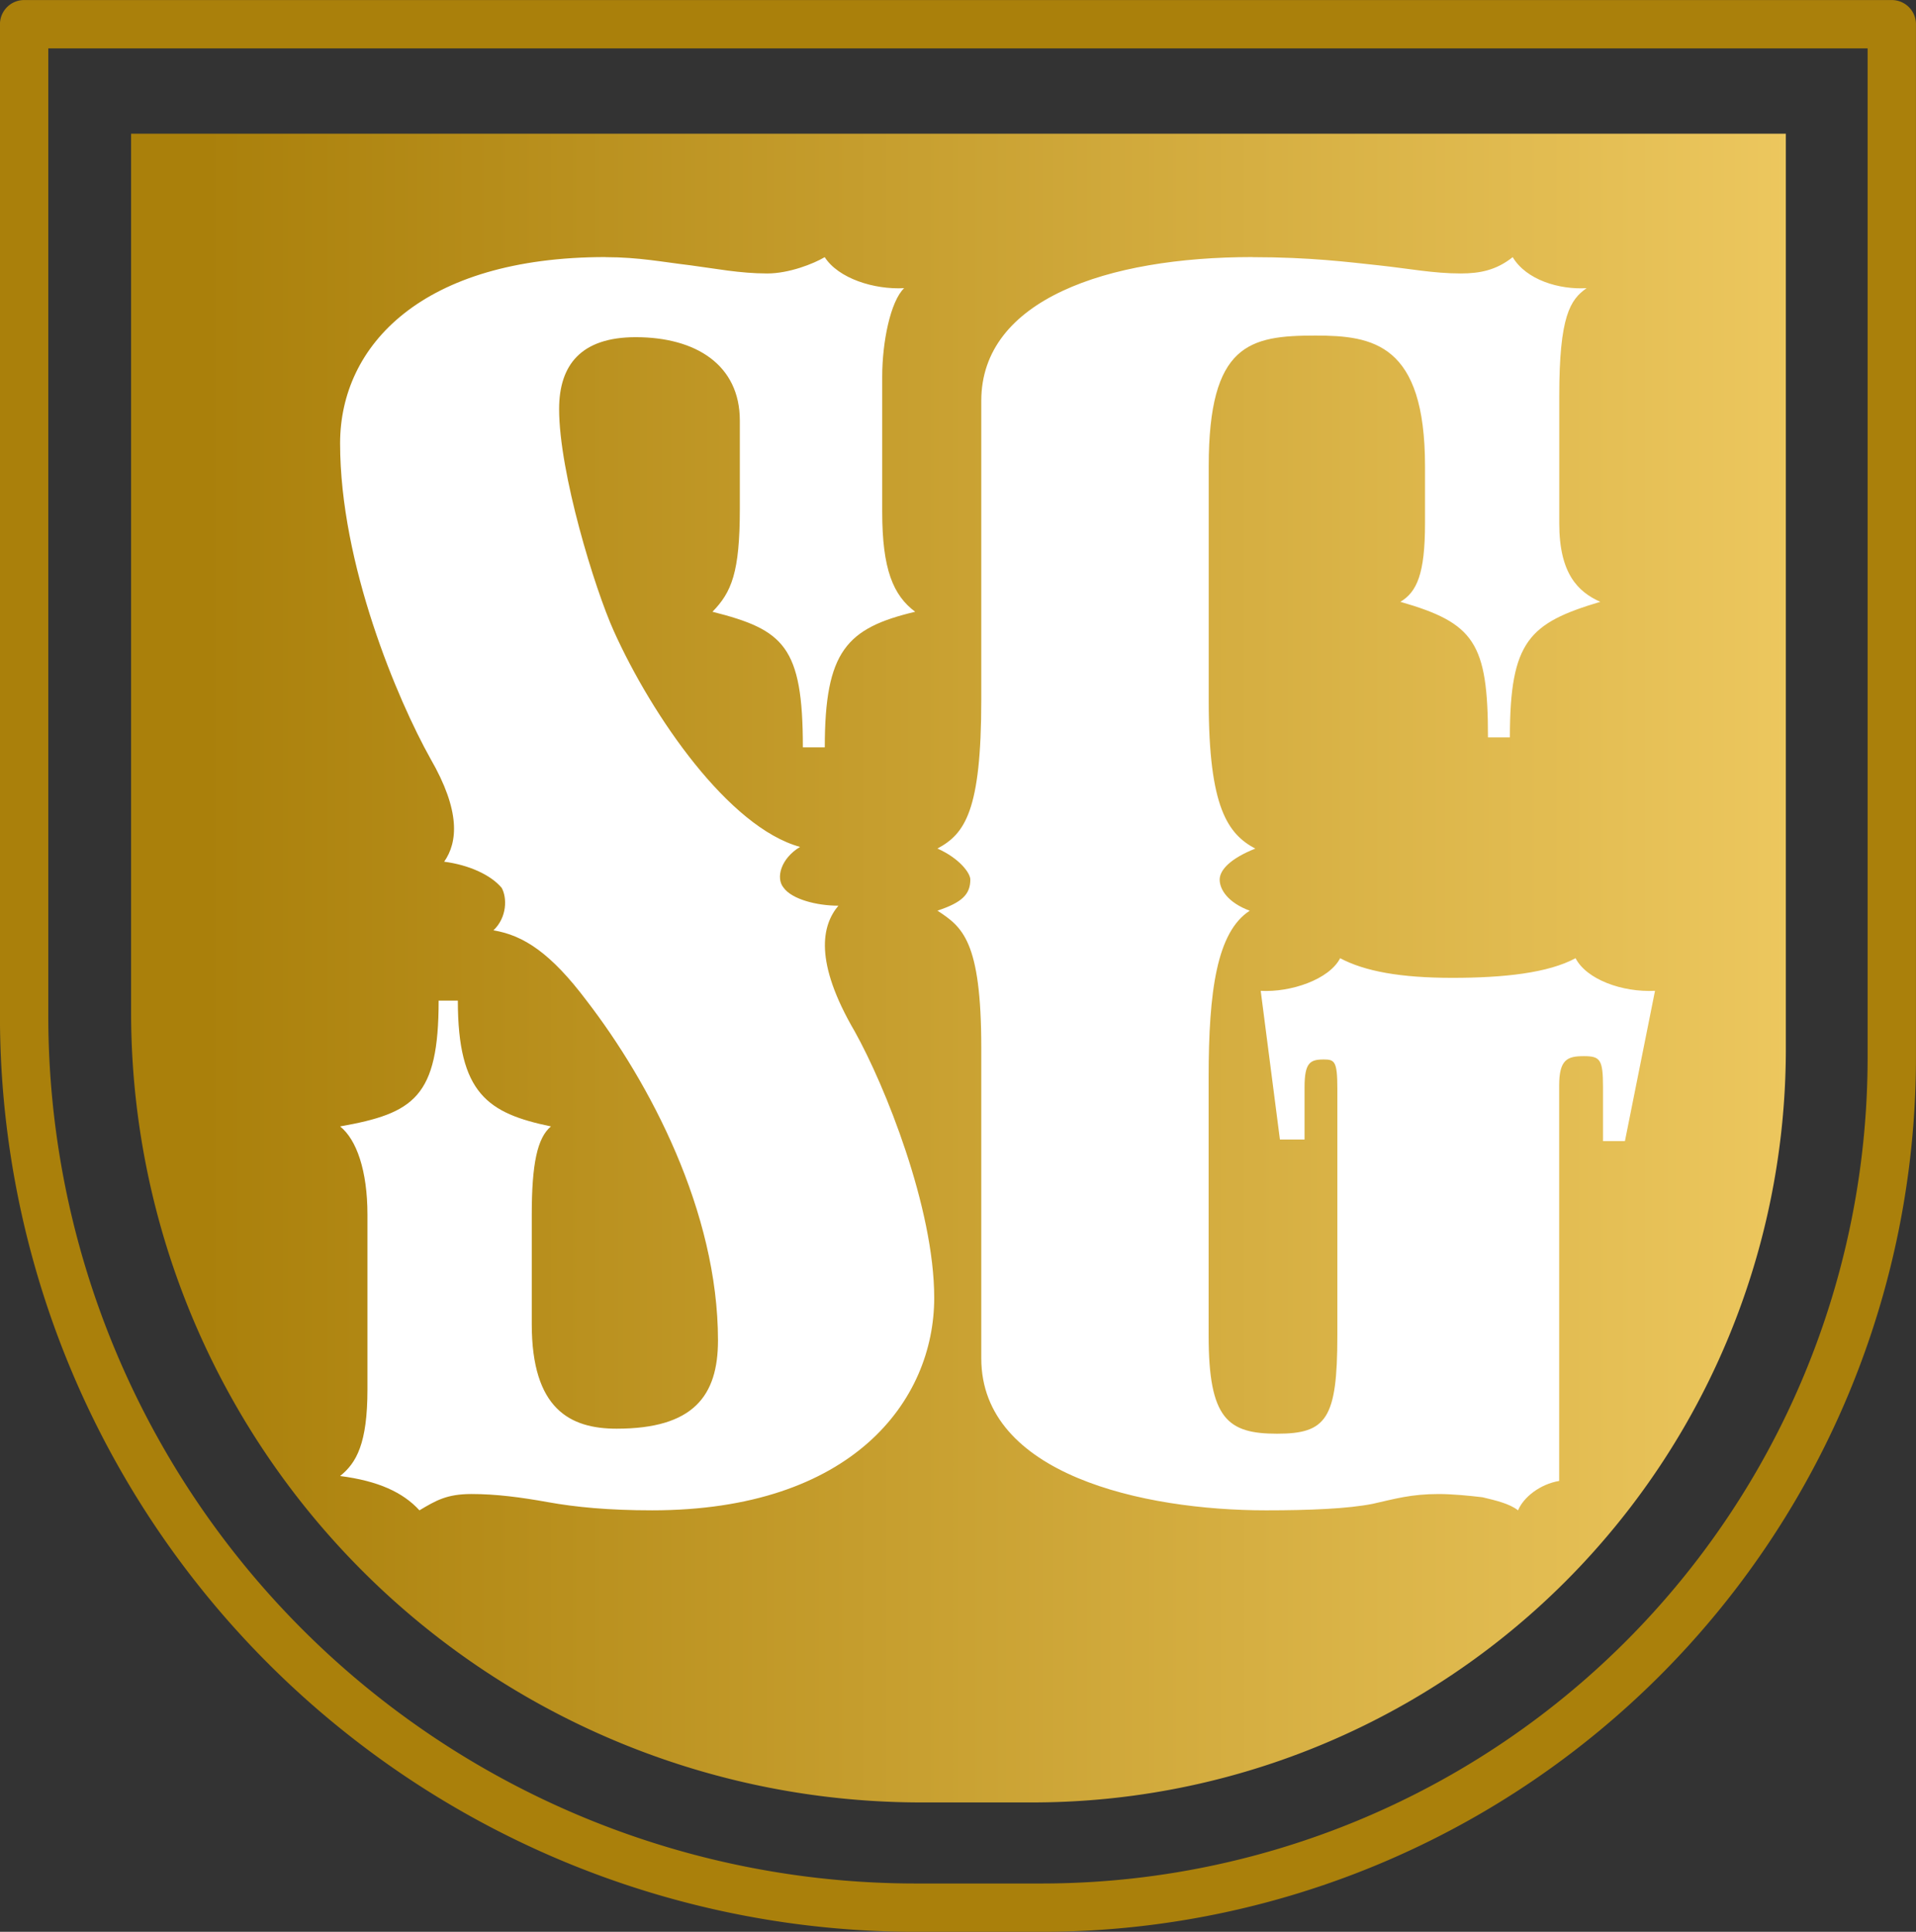 <?xml version="1.0" encoding="UTF-8" standalone="no"?>
<!-- Created with Inkscape (http://www.inkscape.org/) -->

<svg
   width="22.552mm"
   height="22.739mm"
   viewBox="0 0 22.552 22.739"
   version="1.1"
   id="svg1"
   xml:space="preserve"
   xmlns:xlink="http://www.w3.org/1999/xlink"
   xmlns="http://www.w3.org/2000/svg"
   xmlns:svg="http://www.w3.org/2000/svg"><rect x="0" y="0" width="22.552" height="22.739" fill="#333333" stroke="none"/><defs
     id="defs1"><linearGradient
       id="linearGradient7"><stop
         style="stop-color:#aa800b;stop-opacity:1;"
         offset="0"
         id="stop7" /><stop
         style="stop-color:#f1cc64;stop-opacity:1;"
         offset="1"
         id="stop8" /></linearGradient><linearGradient
       xlink:href="#linearGradient7"
       id="linearGradient8"
       x1="1.119"
       y1="12.535"
       x2="23.671"
       y2="12.535"
       gradientUnits="userSpaceOnUse"
       gradientTransform="translate(1.262,1.315)" /></defs><g
     id="layer1"
     style="display:none"
     transform="translate(-1.119,-1.165)"><path
       id="rect1"
       style="fill:none;stroke:#8a8a8a;stroke-width:0.998;stroke-linecap:round;stroke-linejoin:round;stroke-miterlimit:3.1;stroke-dashoffset:206.966;stroke-opacity:1;paint-order:stroke fill markers"
       d="M 7.43,1.304 1.4,7.514 v 13.749 a 2.819,2.819 0 0 0 2.818,2.818 H 20.98 a 2.847,2.847 0 0 0 2.847,-2.847 V 4.091 a 2.787,2.787 0 0 0 -2.787,-2.787 z" /><rect
       style="fill:none;stroke:#8a8a8a;stroke-width:1.009;stroke-linecap:round;stroke-linejoin:round;stroke-miterlimit:3.1;stroke-dashoffset:206.966;stroke-opacity:1;paint-order:stroke fill markers"
       id="rect2"
       width="15.799"
       height="9.087"
       x="4.937"
       y="-22.167"
       transform="scale(1,-1)" /><path
       style="fill:none;stroke:#8a8a8a;stroke-width:0.956;stroke-linecap:round;stroke-linejoin:round;stroke-miterlimit:3.1;stroke-dashoffset:206.966;stroke-opacity:1;paint-order:stroke fill markers"
       d="m 8.948,13.546 v 8.098"
       id="path2" /><path
       style="fill:none;stroke:#8a8a8a;stroke-width:0.968;stroke-linecap:round;stroke-linejoin:round;stroke-miterlimit:3.1;stroke-dashoffset:206.966;stroke-opacity:1;paint-order:stroke fill markers"
       d="m 12.956,13.543 v 8.182"
       id="path3" /><path
       style="fill:none;stroke:#8a8a8a;stroke-width:0.976;stroke-linecap:round;stroke-linejoin:round;stroke-miterlimit:3.1;stroke-dashoffset:206.966;stroke-opacity:1;paint-order:stroke fill markers"
       d="m 16.837,13.457 v 8.402"
       id="path4" /><path
       style="fill:none;stroke:#8a8a8a;stroke-width:0.97;stroke-linecap:round;stroke-linejoin:round;stroke-miterlimit:3.1;stroke-dashoffset:206.966;stroke-opacity:1;paint-order:stroke fill markers"
       d="M 5.386,16.045 H 20.276"
       id="path5" /><path
       style="fill:none;stroke:#8a8a8a;stroke-width:0.981;stroke-linecap:round;stroke-linejoin:round;stroke-miterlimit:3.1;stroke-dashoffset:206.966;stroke-opacity:1;paint-order:stroke fill markers"
       d="M 5.416,19.429 H 20.467"
       id="path6" /><path
       style="fill:none;stroke:#8a8a8a;stroke-width:0.707;stroke-linecap:round;stroke-linejoin:round;stroke-miterlimit:3.1;stroke-dasharray:none;stroke-dashoffset:206.966;stroke-opacity:1;paint-order:stroke fill markers"
       d="m 7.834,1.286 c 0,2.214 0,4.428 -1.056,5.535 C 5.722,7.928 3.609,7.928 1.497,7.928"
       id="path37" /></g><g
     id="layer2"
     style="display:none"
     transform="translate(-1.119,-1.165)"><path
       id="path40"
       style="fill:none;stroke:#8a8a8a;stroke-width:0.997;stroke-linecap:round;stroke-linejoin:round;stroke-miterlimit:3.1;stroke-dasharray:none;stroke-dashoffset:206.966;stroke-opacity:1;paint-order:stroke fill markers"
       d="M 4.125,1.216 C 2.571,1.216 1.31,2.477 1.31,4.032 V 21.071 c -1.337e-4,1.563 1.267,2.83 2.83,2.83 l 15.754,0.019 c -1.266,-0.941 -1.916,-2.291 -1.92,-3.688 0.006,-2.676 2.604,-4.869 5.88,-4.964 V 3.672 C 23.854,2.316 22.754,1.216 21.398,1.216 Z M 24.346,15.319 a 6.279,5.011 0 0 0 -6.279,5.011 6.279,5.011 0 0 0 6.279,5.011 6.279,5.011 0 0 0 6.279,-5.011 6.279,5.011 0 0 0 -6.279,-5.011 z"
       transform="matrix(0.812,0,0,0.948,-0.342,-5.5098539e-4)" /><path
       style="fill:none;stroke:#8a8a8a;stroke-width:0.997;stroke-linecap:round;stroke-linejoin:round;stroke-miterlimit:3.1;stroke-dasharray:none;stroke-dashoffset:206.966;stroke-opacity:1;paint-order:stroke fill markers"
       id="rect41"
       width="14.546"
       height="4.397"
       x="2.736"
       y="2.689"
       d="M 2.736,2.689 H 17.282 V 7.086 H 2.736 Z"
       transform="matrix(1.002,0,0,0.928,-0.024,0.175)" /><path
       style="fill:none;stroke:#8a8a8a;stroke-width:0.997;stroke-linecap:round;stroke-linejoin:round;stroke-miterlimit:3.1;stroke-dasharray:none;stroke-dashoffset:206.966;stroke-opacity:1;paint-order:stroke fill markers"
       d="M 2.666,9.238 H 17.165"
       id="path41" /><path
       style="fill:none;stroke:#8a8a8a;stroke-width:0.997;stroke-linecap:round;stroke-linejoin:round;stroke-miterlimit:3.1;stroke-dasharray:none;stroke-dashoffset:206.966;stroke-opacity:1;paint-order:stroke fill markers"
       d="M 2.666,11.88 H 17.259"
       id="path42" /><path
       style="fill:none;stroke:#8a8a8a;stroke-width:0.997;stroke-linecap:round;stroke-linejoin:round;stroke-miterlimit:3.1;stroke-dasharray:none;stroke-dashoffset:206.966;stroke-opacity:1;paint-order:stroke fill markers"
       d="M 2.666,14.593 H 13.33"
       id="path43" /><path
       style="fill:none;stroke:#8a8a8a;stroke-width:0.786;stroke-linecap:round;stroke-linejoin:round;stroke-miterlimit:3.1;stroke-dasharray:none;stroke-dashoffset:206.966;stroke-opacity:1;paint-order:stroke fill markers"
       d="m 5.917,17.142 c 0.039,1.84 0.078,3.679 -0.468,4.588 -0.546,0.908 -1.676,0.885 -2.806,0.861"
       id="path44" /><path
       style="fill:none;stroke:#8a8a8a;stroke-width:0.786;stroke-linecap:round;stroke-linejoin:round;stroke-miterlimit:3.1;stroke-dasharray:none;stroke-dashoffset:206.966;stroke-opacity:1;paint-order:stroke fill markers"
       d="m 22.357,17.562 c -0.263,-0.659 -0.74,-1.232 -1.341,-1.609 -0.601,-0.377 -1.324,-0.558 -2.032,-0.508 -0.905,0.064 -1.773,0.509 -2.367,1.195 -0.593,0.686 -0.907,1.603 -0.875,2.51 0.036,0.991 0.489,1.964 1.237,2.615 0.748,0.651 1.783,0.966 2.765,0.824 1.032,-0.149 1.979,-0.805 2.48,-1.72"
       id="path48"
       transform="matrix(0.894,0,0,0.803,2.138,4.176)" /><path
       style="fill:none;stroke:#8a8a8a;stroke-width:0.415;stroke-linecap:round;stroke-linejoin:round;stroke-miterlimit:3.1;stroke-dasharray:none;stroke-dashoffset:206.966;stroke-opacity:1;paint-order:stroke fill markers"
       d="m 20.875,18.457 1.506,0.116 0.306,-1.348"
       id="path49" /></g><g
     id="layer3"
     style="display:none"
     transform="translate(-1.119,-1.165)"><path
       style="fill:none;fill-opacity:1;stroke:#8a8a8a;stroke-width:2.257;stroke-linecap:square;stroke-linejoin:miter;stroke-miterlimit:3.1;stroke-dasharray:none;stroke-dashoffset:206.966;stroke-opacity:1;paint-order:stroke fill markers"
       d="M 20.502,6.867 C 20.333,6.405 20.165,5.943 19.587,5.434 19.009,4.924 18.021,4.367 16.805,4.743 c -1.216,0.376 -2.661,1.686 -2.876,3.35 -0.215,1.664 0.799,3.681 1.13,5.136 0.331,1.455 -0.022,2.348 -0.557,3.07 -0.535,0.722 -1.251,1.273 -1.968,1.825 m 0.372,0.095 c 1.094,-0.336 2.24,-0.688 3.186,-0.638 0.946,0.05 1.787,0.466 2.637,0.494 0.85,0.028 1.529,-0.383 2.073,-0.711"
       id="path53"
       transform="matrix(0.887,0,0,0.77,1.204,2.388)" /><path
       style="fill:none;stroke:#8a8a8a;stroke-width:1.055;stroke-linecap:round;stroke-linejoin:round;stroke-miterlimit:3.1;stroke-dasharray:none;stroke-dashoffset:206.966;stroke-opacity:1;paint-order:stroke fill markers"
       d="M 2.328,10.53 2.256,0.951 H 23.88 V 22.792 H 12.455"
       id="path50" /><path
       id="path51"
       style="fill:#8a8a8a;fill-opacity:1;stroke:none;stroke-width:1.418;stroke-linecap:round;stroke-linejoin:round;stroke-miterlimit:3.1;stroke-dasharray:none;stroke-dashoffset:206.966;stroke-opacity:1;paint-order:stroke fill markers"
       d="M 5.9,9.687 A 3.856,3.832 0 0 0 2.044,13.52 3.856,3.832 0 0 0 5.9,17.352 3.856,3.832 0 0 0 9.756,13.52 3.856,3.832 0 0 0 5.9,9.687 Z m 0.685,7.957 -1.392,0.009 -0.326,0.951 0.419,0.41 h 0.348 l -0.625,2.841 0.523,2.891 H 6.257 L 6.787,21.899 6.26,19.014 H 6.523 L 6.92,18.657 Z m -2.365,0.053 c -1.29,0.355 -3.346,1.567 -3.351,2.971 v 4.041 H 5.076 Z m 3.171,0.011 -0.773,6.988 3.935,0.013 V 20.513 c -0.004,-1.292 -1.988,-2.43 -3.163,-2.805 z" /><path
       style="fill:none;fill-opacity:1;stroke:#8a8a8a;stroke-width:1.865;stroke-linecap:square;stroke-linejoin:miter;stroke-miterlimit:3.1;stroke-dasharray:none;stroke-dashoffset:206.966;stroke-opacity:1;paint-order:stroke fill markers"
       d="m 12.455,11.34 4.673,-0.065 h -0.395"
       id="path56" /></g><g
     id="layer4"
     style="display:none"
     transform="translate(-1.119,-1.165)"><path
       id="rect56"
       style="fill:none;stroke:#8a8a8a;stroke-width:0.997;stroke-linecap:square;stroke-linejoin:round;stroke-miterlimit:3.1;stroke-dashoffset:206.966;paint-order:stroke fill markers"
       d="M 17.285,23.456 1.216,23.433 V 1.263 H 19.831 l -0.04,13.101" /><ellipse
       style="fill:none;fill-opacity:1;stroke:#8a8a8a;stroke-width:0.932;stroke-linecap:square;stroke-linejoin:miter;stroke-miterlimit:3.1;stroke-dasharray:none;stroke-dashoffset:206.966;stroke-opacity:1;paint-order:stroke fill markers"
       id="path57"
       cx="19.566"
       cy="19.181"
       rx="4.621"
       ry="4.654" /><ellipse
       style="display:inline;fill:none;fill-opacity:1;stroke:#8a8a8a;stroke-width:0.467;stroke-linecap:square;stroke-linejoin:round;stroke-miterlimit:3.1;stroke-dasharray:none;stroke-dashoffset:206.966;stroke-opacity:1;paint-order:stroke fill markers"
       id="path58"
       cx="6.031"
       cy="5.219"
       rx="2.938"
       ry="2.921" /><rect
       style="fill:none;fill-opacity:1;stroke:#8a8a8a;stroke-width:0.521;stroke-linecap:square;stroke-linejoin:miter;stroke-miterlimit:3.1;stroke-dasharray:none;stroke-dashoffset:206.966;stroke-opacity:1;paint-order:stroke fill markers"
       id="rect58"
       width="15.061"
       height="3.742"
       x="2.76"
       y="9.729" /><path
       style="fill:none;fill-opacity:1;stroke:#8a8a8a;stroke-width:0.521;stroke-linecap:square;stroke-linejoin:miter;stroke-miterlimit:3.1;stroke-dasharray:none;stroke-dashoffset:206.966;stroke-opacity:1;paint-order:stroke fill markers"
       d="M 2.713,15.949 H 13.424"
       id="path59" /><path
       style="fill:none;fill-opacity:1;stroke:#8a8a8a;stroke-width:0.521;stroke-linecap:square;stroke-linejoin:miter;stroke-miterlimit:3.1;stroke-dasharray:none;stroke-dashoffset:206.966;stroke-opacity:1;paint-order:stroke fill markers"
       d="M 2.76,18.615 H 13.283"
       id="path60" /><path
       style="fill:none;fill-opacity:1;stroke:#8a8a8a;stroke-width:0.521;stroke-linecap:square;stroke-linejoin:miter;stroke-miterlimit:3.1;stroke-dasharray:none;stroke-dashoffset:206.966;stroke-opacity:1;paint-order:stroke fill markers"
       d="M 2.713,21.188 H 13.424"
       id="path61" /><path
       style="fill:none;fill-opacity:1;stroke:#8a8a8a;stroke-width:0.31;stroke-linecap:square;stroke-linejoin:miter;stroke-miterlimit:3.1;stroke-dasharray:none;stroke-dashoffset:206.966;stroke-opacity:1;paint-order:stroke fill markers"
       d="m 5.978,2.34 c 0,0.794 0,0.794 0,0.794"
       id="path62" /><path
       style="fill:none;fill-opacity:1;stroke:#8a8a8a;stroke-width:0.283;stroke-linecap:square;stroke-linejoin:miter;stroke-miterlimit:3.1;stroke-dasharray:none;stroke-dashoffset:206.966;stroke-opacity:1;paint-order:stroke fill markers"
       d="m 5.973,8.107 c 0,-0.573 0,-0.573 0,-0.573"
       id="path63" /><path
       style="fill:none;fill-opacity:1;stroke:#8a8a8a;stroke-width:0.283;stroke-linecap:square;stroke-linejoin:miter;stroke-miterlimit:3.1;stroke-dasharray:none;stroke-dashoffset:206.966;stroke-opacity:1;paint-order:stroke fill markers"
       d="m 8.951,5.31 c -0.772,0 -0.772,0 -0.772,0"
       id="path64" /><path
       style="fill:none;fill-opacity:1;stroke:#8a8a8a;stroke-width:0.31;stroke-linecap:square;stroke-linejoin:miter;stroke-miterlimit:3.1;stroke-dasharray:none;stroke-dashoffset:206.966;stroke-opacity:1;paint-order:stroke fill markers"
       d="M 3.103,5.299 H 3.828"
       id="path65" /><path
       style="fill:none;fill-opacity:1;stroke:#8a8a8a;stroke-width:0.389;stroke-linecap:square;stroke-linejoin:miter;stroke-miterlimit:3.1;stroke-dasharray:none;stroke-dashoffset:206.966;stroke-opacity:1;paint-order:stroke fill markers"
       d="M 4.875,3.967 6.278,5.089 5.261,7.065"
       id="path66" /><path
       style="fill:none;fill-opacity:1;stroke:#8a8a8a;stroke-width:0.917;stroke-linecap:square;stroke-linejoin:miter;stroke-miterlimit:3.1;stroke-dasharray:none;stroke-dashoffset:206.966;stroke-opacity:1;paint-order:stroke fill markers"
       d="m 20.819,17.661 c 0,0 -0.401,-0.776 -0.951,-0.86 -0.55,-0.084 -1.102,0.131 -1.373,0.752 -0.27,0.621 0.484,1.518 0.389,2.224 -0.095,0.706 -0.959,1.745 -0.959,1.745 0,0 0.998,-0.348 1.439,-0.306 0.44,0.042 0.843,0.332 1.149,0.331 0.306,-0.002 0.719,-0.198 0.719,-0.198"
       id="path67" /><path
       style="fill:none;fill-opacity:1;stroke:#8a8a8a;stroke-width:0.765;stroke-linecap:square;stroke-linejoin:miter;stroke-miterlimit:3.1;stroke-dasharray:none;stroke-dashoffset:206.966;stroke-opacity:1;paint-order:stroke fill markers"
       d="m 18.012,19.174 h 1.885"
       id="path68" /></g><g
     id="layer5"
     style="display:none"
     transform="translate(-1.119,-1.165)"><path
       id="rect68"
       style="fill:none;stroke:#8a8a8a;stroke-width:0.924;stroke-linecap:square;stroke-miterlimit:3.1;stroke-dashoffset:206.966;paint-order:stroke fill markers"
       d="m 21.605,2.88 h 1.344 v 5.315 5.315 5.315 5.315 H 18.85 14.751 10.651 6.552 v -0.59" /><rect
       style="fill:none;fill-opacity:1;stroke:#8a8a8a;stroke-width:0.975;stroke-linecap:square;stroke-linejoin:miter;stroke-miterlimit:3.1;stroke-dasharray:none;stroke-dashoffset:206.966;stroke-opacity:1;paint-order:stroke fill markers"
       id="rect68-7"
       width="18.563"
       height="20.911"
       x="1.678"
       y="1.381" /><path
       style="fill:none;fill-opacity:1;stroke:#8a8a8a;stroke-width:0.918;stroke-linecap:square;stroke-linejoin:miter;stroke-miterlimit:3.1;stroke-dasharray:none;stroke-dashoffset:206.966;stroke-opacity:1;paint-order:stroke fill markers"
       d="M 3.742,15.903 H 17.399"
       id="path69" /><path
       style="fill:none;fill-opacity:1;stroke:#8a8a8a;stroke-width:0.918;stroke-linecap:square;stroke-linejoin:miter;stroke-miterlimit:3.1;stroke-dasharray:none;stroke-dashoffset:206.966;stroke-opacity:1;paint-order:stroke fill markers"
       d="M 3.695,19.644 H 17.306"
       id="path70" /><circle
       style="fill:none;fill-opacity:1;stroke:#8a8a8a;stroke-width:0.918;stroke-linecap:square;stroke-linejoin:miter;stroke-miterlimit:3.1;stroke-dasharray:none;stroke-dashoffset:206.966;stroke-opacity:1;paint-order:stroke fill markers"
       id="path71"
       cx="11.904"
       cy="8.115"
       r="5.683" /><path
       style="fill:#8a8a8a;fill-opacity:1;stroke:#ffffff;stroke-width:0.185;stroke-linecap:round;stroke-linejoin:round;stroke-miterlimit:3.1;stroke-dasharray:none;stroke-dashoffset:206.966;stroke-opacity:1;paint-order:stroke fill markers"
       id="rect71"
       width="17.072"
       height="1.263"
       x="3.824"
       y="14.062"
       d="M 4.473,14.062 H 20.157 a 0.738,0.738 45 0 1 0.738,0.738 0.705,0.705 148.231 0 1 -0.847,0.525 H 4.545 A 0.722,0.722 45 0 1 3.824,14.603 0.597,0.597 140.166 0 1 4.473,14.062 Z"
       transform="matrix(0.468,0.451,-1.119,1.162,30.965,-6.092)" /><ellipse
       style="fill:#8a8a8a;fill-opacity:1;stroke:none;stroke-width:0.185;stroke-linecap:round;stroke-linejoin:round;stroke-miterlimit:3.1;stroke-dasharray:none;stroke-dashoffset:206.966;stroke-opacity:1;paint-order:stroke fill markers"
       id="path72"
       cx="7.951"
       cy="8.01"
       rx="0.772"
       ry="0.737" /><ellipse
       style="fill:#8a8a8a;fill-opacity:1;stroke:none;stroke-width:0.185;stroke-linecap:round;stroke-linejoin:round;stroke-miterlimit:3.1;stroke-dasharray:none;stroke-dashoffset:206.966;stroke-opacity:1;paint-order:stroke fill markers"
       id="path72-2"
       cx="10.271"
       cy="10.136"
       rx="0.772"
       ry="0.737" /><ellipse
       style="fill:#8a8a8a;fill-opacity:1;stroke:none;stroke-width:0.185;stroke-linecap:round;stroke-linejoin:round;stroke-miterlimit:3.1;stroke-dasharray:none;stroke-dashoffset:206.966;stroke-opacity:1;paint-order:stroke fill markers"
       id="path72-4"
       cx="15.86"
       cy="9.177"
       rx="0.772"
       ry="0.737" /><ellipse
       style="fill:#8a8a8a;fill-opacity:1;stroke:none;stroke-width:0.185;stroke-linecap:round;stroke-linejoin:round;stroke-miterlimit:3.1;stroke-dasharray:none;stroke-dashoffset:206.966;stroke-opacity:1;paint-order:stroke fill markers"
       id="path72-4-2"
       cx="12.82"
       cy="7.072"
       rx="0.772"
       ry="0.737" /><path
       style="fill:none;fill-opacity:1;stroke:#8a8a8a;stroke-width:0.37;stroke-linecap:round;stroke-linejoin:round;stroke-miterlimit:3.1;stroke-dasharray:none;stroke-dashoffset:206.966;stroke-opacity:1;paint-order:stroke fill markers"
       d="m 7.951,8.138 c 2.245,2.035 2.245,2.035 2.245,2.035"
       id="path75" /><path
       style="fill:none;fill-opacity:1;stroke:#8a8a8a;stroke-width:0.37;stroke-linecap:round;stroke-linejoin:round;stroke-miterlimit:3.1;stroke-dasharray:none;stroke-dashoffset:206.966;stroke-opacity:1;paint-order:stroke fill markers"
       d="m 10.337,10.126 2.526,-2.993 3.04,2.152"
       id="path76" /></g><g
     id="layer6"
     style="display:none"
     transform="translate(-1.119,-1.165)"><circle
       style="display:inline;fill:none;stroke:#8a8a8a;stroke-width:0.997;stroke-linecap:round;stroke-linejoin:round;stroke-miterlimit:3.1;stroke-dasharray:none;stroke-dashoffset:206.966;paint-order:stroke fill markers"
       id="path7"
       cx="6.397"
       cy="18.406"
       r="4.63" /><circle
       style="display:inline;fill:none;stroke:#8a8a8a;stroke-width:0.997;stroke-linecap:round;stroke-linejoin:round;stroke-miterlimit:3.1;stroke-dasharray:none;stroke-dashoffset:206.966;paint-order:stroke fill markers"
       id="path7-5"
       cx="17.995"
       cy="6.617"
       r="4.63" /><path
       style="display:inline;fill:none;stroke:#8a8a8a;stroke-width:0.997;stroke-linecap:round;stroke-linejoin:round;stroke-miterlimit:3.1;stroke-dasharray:none;stroke-dashoffset:206.966;paint-order:stroke fill markers"
       d="M 13.56,2.547 C 12.039,1.579 10.17,1.17 8.383,1.416 6.597,1.662 4.907,2.56 3.704,3.903 2.595,5.141 1.903,6.748 1.767,8.405 1.631,10.062 2.051,11.76 2.943,13.163"
       id="path13"
       transform="matrix(0.912,0,0,0.912,0.109,0.074)" /><path
       style="display:inline;fill:none;stroke:#8a8a8a;stroke-width:0.997;stroke-linecap:round;stroke-linejoin:round;stroke-miterlimit:3.1;stroke-dasharray:none;stroke-dashoffset:206.966;paint-order:stroke fill markers"
       d="M 13.56,2.547 C 12.039,1.579 10.17,1.17 8.383,1.416 6.597,1.662 4.907,2.56 3.704,3.903 2.595,5.141 1.903,6.748 1.767,8.405 1.631,10.062 2.051,11.76 2.943,13.163"
       id="path13-1"
       transform="matrix(-0.866,0,0,-0.866,24.856,23.453)" /><path
       style="display:inline;fill:none;stroke:#8a8a8a;stroke-width:0.88;stroke-linecap:round;stroke-linejoin:round;stroke-miterlimit:3.1;stroke-dasharray:none;stroke-dashoffset:206.966;paint-order:stroke fill markers"
       d="m 21.24,14.015 0.908,-2.267 2.285,0.901"
       id="path17" /><path
       style="display:inline;fill:none;stroke:#8a8a8a;stroke-width:0.952;stroke-linecap:round;stroke-linejoin:round;stroke-miterlimit:3.1;stroke-dasharray:none;stroke-dashoffset:206.966;paint-order:stroke fill markers"
       d="M 0.606,11.551 3.033,12.326 3.892,9.866"
       id="path18" /><path
       id="path20"
       style="fill:#8a8a8a;fill-opacity:1;stroke:#8a8a8a;stroke-width:0.815;stroke-linecap:round;stroke-linejoin:round;stroke-miterlimit:3.1;stroke-dasharray:none;stroke-dashoffset:206.966;paint-order:stroke fill markers"
       d="m 6.258,15.616 a 1.273,1.273 0 0 0 -1.273,1.273 1.273,1.273 0 0 0 1.273,1.273 1.273,1.273 0 0 0 1.273,-1.273 1.273,1.273 0 0 0 -1.273,-1.273 z m 1.18,3.046 a 1.68,1.93 0 0 1 -1.126,0.501 1.68,1.93 0 0 1 -0.994,-0.38 2.551,2.522 0 0 0 -1.365,2.226 2.551,2.522 0 0 0 0.099,0.672 4.067,4.067 0 0 0 2.435,0.823 4.067,4.067 0 0 0 2.485,-0.86 2.551,2.522 0 0 0 0.083,-0.635 2.551,2.522 0 0 0 -1.617,-2.347 z" /><path
       id="path20-6"
       style="fill:#8a8a8a;fill-opacity:1;stroke:#8a8a8a;stroke-width:0.815;stroke-linecap:round;stroke-linejoin:round;stroke-miterlimit:3.1;stroke-dasharray:none;stroke-dashoffset:206.966;paint-order:stroke fill markers"
       d="m 17.794,3.715 a 1.273,1.273 0 0 0 -1.273,1.273 1.273,1.273 0 0 0 1.273,1.273 1.273,1.273 0 0 0 1.273,-1.273 1.273,1.273 0 0 0 -1.273,-1.273 z m 1.18,3.046 a 1.68,1.93 0 0 1 -1.126,0.501 1.68,1.93 0 0 1 -0.994,-0.38 2.551,2.522 0 0 0 -1.365,2.226 2.551,2.522 0 0 0 0.099,0.672 4.067,4.067 0 0 0 2.435,0.823 4.067,4.067 0 0 0 2.485,-0.86 2.551,2.522 0 0 0 0.083,-0.635 2.551,2.522 0 0 0 -1.617,-2.347 z" /></g><g
     id="layer7"
     style="display:none"
     transform="translate(-1.119,-1.165)"><path
       style="fill:none;stroke:#8a8a8a;stroke-width:0.821;stroke-linecap:round;stroke-linejoin:round;stroke-miterlimit:3.1;stroke-dasharray:none;stroke-dashoffset:206.966;stroke-opacity:1;paint-order:stroke fill markers"
       id="rect3"
       width="23.686"
       height="7.129"
       x="0.622"
       y="17.086"
       d="M 2.242,17.086 H 22.893 a 1.414,1.414 45 0 1 1.414,1.414 v 3.907 a 1.807,1.807 135 0 1 -1.807,1.807 H 2.317 A 1.695,1.695 45 0 1 0.622,22.519 V 18.706 A 1.62,1.62 135 0 1 2.242,17.086 Z" /><path
       id="rect4"
       style="fill:none;stroke:#8a8a8a;stroke-width:0.785;stroke-linecap:round;stroke-linejoin:round;stroke-miterlimit:3.1;stroke-dasharray:none;stroke-dashoffset:206.966;stroke-opacity:1;paint-order:stroke fill markers"
       d="m 22.876,9.607 1e-6,7.423 H 2.241 V 4.304 A 3.326,3.326 0 0 1 5.567,0.978 v 0 h 9.429" /><path
       style="fill:none;stroke:#8a8a8a;stroke-width:0.794;stroke-linecap:round;stroke-linejoin:round;stroke-miterlimit:3.1;stroke-dasharray:none;stroke-dashoffset:206.966;stroke-opacity:1;paint-order:stroke fill markers"
       d="M 14.99,0.982 22.872,9.588"
       id="path8" /><path
       style="fill:none;stroke:#8a8a8a;stroke-width:0.794;stroke-linecap:round;stroke-linejoin:round;stroke-miterlimit:3.1;stroke-dasharray:none;stroke-dashoffset:206.966;stroke-opacity:1;paint-order:stroke fill markers"
       d="m 14.874,1.099 c -0.039,2.9 -0.078,5.8 1.239,7.261 1.317,1.462 3.991,1.485 6.665,1.508"
       id="path9" /><path
       style="fill:none;stroke:#8a8a8a;stroke-width:0.794;stroke-linecap:round;stroke-linejoin:round;stroke-miterlimit:3.1;stroke-dasharray:none;stroke-dashoffset:206.966;stroke-opacity:1;paint-order:stroke fill markers"
       d="m 0.695,21.101 c 1.521,0 3.043,0 4.564,0"
       id="path10" /><path
       style="fill:none;stroke:#8a8a8a;stroke-width:0.794;stroke-linecap:round;stroke-linejoin:round;stroke-miterlimit:3.1;stroke-dasharray:none;stroke-dashoffset:206.966;stroke-opacity:1;paint-order:stroke fill markers"
       d="m 24.11,21.167 c -1.433,0 -2.866,0 -4.299,0"
       id="path11" /><path
       style="fill:none;stroke:#8a8a8a;stroke-width:0.794;stroke-linecap:round;stroke-linejoin:round;stroke-miterlimit:3.1;stroke-dasharray:none;stroke-dashoffset:206.966;stroke-opacity:1;paint-order:stroke fill markers"
       d="m 3.903,3.969 c 3.12,0 6.24,0 9.36,0"
       id="path12" /><path
       style="fill:none;stroke:#8a8a8a;stroke-width:0.794;stroke-linecap:round;stroke-linejoin:round;stroke-miterlimit:3.1;stroke-dasharray:none;stroke-dashoffset:206.966;stroke-opacity:1;paint-order:stroke fill markers"
       d="m 3.903,6.548 c 3.12,0 6.24,0 9.36,0"
       id="path14" /><path
       style="fill:none;stroke:#8a8a8a;stroke-width:0.794;stroke-linecap:round;stroke-linejoin:round;stroke-miterlimit:3.1;stroke-dasharray:none;stroke-dashoffset:206.966;stroke-opacity:1;paint-order:stroke fill markers"
       d="m 3.936,9.227 c 3.561,0 7.122,0 10.683,0"
       id="path15" /><path
       style="fill:none;stroke:#8a8a8a;stroke-width:0.794;stroke-linecap:round;stroke-linejoin:round;stroke-miterlimit:3.1;stroke-dasharray:none;stroke-dashoffset:206.966;stroke-opacity:1;paint-order:stroke fill markers"
       d="m 3.936,11.84 c 4.873,0 9.745,0 14.618,0"
       id="path16" /><path
       style="fill:none;stroke:#8a8a8a;stroke-width:0.794;stroke-linecap:round;stroke-linejoin:round;stroke-miterlimit:3.1;stroke-dasharray:none;stroke-dashoffset:206.966;stroke-opacity:1;paint-order:stroke fill markers"
       d="m 3.903,14.552 c 5.336,0 10.672,0 16.007,0"
       id="path19" /><path
       d="m 6.805,18.184 v 5.099 h 0.679 v -2.04 h 0.496 c 0.634,0 1.13,-0.149 1.488,-0.448 0.358,-0.299 0.537,-0.715 0.537,-1.251 0,-0.363 -0.087,-0.656 -0.261,-0.878 C 9.569,18.444 9.323,18.303 9.006,18.243 8.795,18.204 8.54,18.184 8.241,18.184 Z m 3.789,0 v 5.099 h 1.15 c 0.386,0 0.721,-0.047 1.006,-0.141 0.285,-0.094 0.538,-0.264 0.761,-0.51 0.232,-0.255 0.393,-0.55 0.483,-0.885 0.092,-0.338 0.137,-0.709 0.137,-1.113 0,-0.767 -0.17,-1.367 -0.51,-1.798 C 13.285,18.401 12.72,18.184 11.927,18.184 Z m 4.53,0 v 5.099 h 0.679 v -2.239 h 2.105 v -0.51 h -2.105 v -1.84 h 2.467 V 18.184 Z m -3.535,0.506 c 0.542,0 0.922,0.07 1.14,0.21 0.22,0.138 0.388,0.356 0.503,0.655 0.117,0.296 0.176,0.677 0.176,1.144 0,0.475 -0.062,0.867 -0.186,1.175 -0.122,0.308 -0.302,0.535 -0.541,0.682 -0.237,0.145 -0.593,0.217 -1.068,0.217 h -0.341 v -4.079 z m -4.106,0.004 h 0.675 c 0.223,0 0.388,0.012 0.496,0.038 0.11,0.023 0.212,0.067 0.306,0.131 0.214,0.147 0.32,0.375 0.32,0.685 0,0.31 -0.09,0.586 -0.272,0.827 -0.181,0.239 -0.549,0.359 -1.103,0.359 H 7.483 Z"
       style="-inkscape-font-specification:'Lucida Sans Typewriter Semi-Condensed';fill:#8a8a8a;stroke-width:0.794;stroke-linecap:round;stroke-linejoin:round;stroke-miterlimit:3.1;stroke-dashoffset:206.966;paint-order:stroke fill markers"
       id="path21" /></g><g
     id="layer8"
     style="display:none"
     transform="translate(-1.119,-1.165)"><path
       id="rect5-8"
       style="fill:none;stroke:#8a8a8a;stroke-width:0.477;stroke-linecap:round;stroke-linejoin:round;stroke-miterlimit:3.1;stroke-dasharray:none;stroke-dashoffset:206.966;stroke-opacity:1;paint-order:stroke fill markers"
       d="M 21.63,13.232 V 5.587 L 15.603,0.562 v 0 H 2.566 C 1.66,0.562 0.926,1.297 0.926,2.202 V 22.255 c 1.1425e-4,1.189 0.964,2.153 2.153,2.153 H 19.659 c 1.088,-1.14e-4 1.971,-0.999 1.971,-2.088" /><path
       id="rect5-8-5"
       style="fill:none;stroke:#8a8a8a;stroke-width:0.345;stroke-linecap:round;stroke-linejoin:round;stroke-miterlimit:3.1;stroke-dasharray:none;stroke-dashoffset:206.966;stroke-opacity:1;paint-order:stroke fill markers"
       d="M 20.85,13.296 V 6.282 c 0,0 -3.834,0.563 -5.038,-0.626 C 14.845,4.702 15.258,1.62 15.258,1.62 v 0 0 H 3.162 C 2.321,1.62 1.64,2.301 1.64,3.142 V 21.748 c 1.061e-4,1.103 0.894,1.997 1.998,1.998 H 19.021 c 1.01,-1.05e-4 1.829,-0.433 1.829,-1.443" /><path
       d="m 7.176,3.178 c -1.007,0 -1.782,0.221 -2.328,0.663 -0.536,0.442 -0.805,1.072 -0.805,1.891 0,0.357 0.052,0.71 0.155,1.058 0.103,0.339 0.203,0.626 0.297,0.861 H 3.183 v 0.861 h 1.623 c 0.094,0.235 0.169,0.466 0.226,0.691 0.056,0.226 0.084,0.475 0.084,0.748 0,0.376 -0.066,0.706 -0.197,0.988 -0.132,0.282 -0.296,0.517 -0.494,0.705 -0.198,0.188 -0.395,0.343 -0.593,0.466 l -0.451,0.282 v 1.27 l 0.621,-0.325 c 0.254,-0.132 0.503,-0.235 0.748,-0.311 0.254,-0.075 0.541,-0.113 0.861,-0.113 0.188,0 0.41,0.033 0.664,0.099 0.254,0.066 0.498,0.136 0.733,0.211 0.216,0.075 0.475,0.146 0.776,0.212 0.31,0.066 0.612,0.099 0.903,0.099 0.724,0 1.27,-0.324 1.637,-0.974 v -1.58 c -0.179,0.31 -0.391,0.564 -0.635,0.762 -0.245,0.188 -0.527,0.282 -0.847,0.282 -0.207,0 -0.395,-0.019 -0.564,-0.056 -0.169,-0.038 -0.357,-0.089 -0.564,-0.155 -0.292,-0.094 -0.527,-0.165 -0.706,-0.212 -0.169,-0.047 -0.348,-0.07 -0.536,-0.07 -0.169,0 -0.339,0.019 -0.508,0.056 -0.16,0.028 -0.268,0.051 -0.325,0.07 l -0.042,-0.07 c 0.847,-0.555 1.27,-1.199 1.27,-1.933 0,-0.245 -0.019,-0.447 -0.056,-0.607 C 6.772,8.889 6.72,8.705 6.654,8.498 l 2.229,0.014 V 7.651 H 6.386 C 6.283,7.416 6.179,7.124 6.076,6.776 5.972,6.428 5.921,6.061 5.921,5.676 c 0,-0.555 0.104,-0.964 0.311,-1.227 0.216,-0.273 0.498,-0.409 0.846,-0.409 0.31,0 0.545,0.103 0.705,0.31 0.16,0.198 0.268,0.442 0.325,0.734 0.066,0.292 0.099,0.583 0.099,0.875 0.583,0 1.02,-0.108 1.312,-0.325 0.301,-0.216 0.452,-0.489 0.452,-0.818 0,-0.461 -0.216,-0.847 -0.649,-1.158 C 8.898,3.338 8.183,3.178 7.176,3.178 Z"
       style="font-stretch:semi-condensed;font-size:14.111px;line-height:0.3;font-family:'Lucida Sans Typewriter';-inkscape-font-specification:'Lucida Sans Typewriter Semi-Condensed';letter-spacing:-0.124px;word-spacing:0.016px;fill:none;stroke:#8a8a8a;stroke-width:0.397;stroke-linecap:round;stroke-linejoin:round;stroke-miterlimit:3.1;stroke-dashoffset:206.966;paint-order:stroke fill markers"
       id="path29" /><path
       style="fill:none;fill-opacity:1;stroke:#8a8a8a;stroke-width:0.477;stroke-linecap:round;stroke-linejoin:round;stroke-miterlimit:3.1;stroke-dasharray:none;stroke-dashoffset:206.966;stroke-opacity:1;paint-order:stroke fill markers"
       id="rect23"
       width="11.602"
       height="5.715"
       x="12.521"
       y="15.531"
       d="m 13.925,15.531 h 8.899 a 1.299,1.299 45 0 1 1.299,1.299 v 3.074 A 1.342,1.342 135 0 1 22.781,21.246 h -8.988 a 1.272,1.272 45 0 1 -1.272,-1.272 v -3.039 a 1.404,1.404 135 0 1 1.404,-1.404 z"
       transform="matrix(1.027,0,0,1.338,-0.447,-6.747)" /><rect
       style="fill:#8a8a8a;fill-opacity:1;stroke:none;stroke-width:0.547;stroke-linecap:round;stroke-linejoin:round;stroke-miterlimit:3.1;stroke-dasharray:none;stroke-dashoffset:206.966;stroke-opacity:1;paint-order:stroke fill markers"
       id="rect24"
       width="11.79"
       height="1.935"
       x="12.369"
       y="15.197" /><path
       style="fill:none;fill-opacity:1;stroke:#8a8a8a;stroke-width:0.477;stroke-linecap:round;stroke-linejoin:round;stroke-miterlimit:3.1;stroke-dasharray:none;stroke-dashoffset:206.966;stroke-opacity:1;paint-order:stroke fill markers"
       d="m 2.613,17.132 c 2.657,0 5.314,0 7.971,0"
       id="path25"
       transform="matrix(0.826,0,0,1,0.612,1.091)" /><path
       style="fill:none;fill-opacity:1;stroke:#8a8a8a;stroke-width:0.477;stroke-linecap:round;stroke-linejoin:round;stroke-miterlimit:3.1;stroke-dasharray:none;stroke-dashoffset:206.966;stroke-opacity:1;paint-order:stroke fill markers"
       d="m 2.58,19.282 c 2.701,0 5.402,0 8.103,0"
       id="path26"
       transform="translate(0.298,1.075)" /><path
       style="fill:none;fill-opacity:1;stroke:#8a8a8a;stroke-width:0.477;stroke-linecap:round;stroke-linejoin:round;stroke-miterlimit:3.1;stroke-dasharray:none;stroke-dashoffset:206.966;stroke-opacity:1;paint-order:stroke fill markers"
       d="m 2.58,21.696 c 3.087,0 6.174,0 9.26,0"
       id="path27"
       transform="matrix(0.976,0,0,1,0.32,0.645)" /><path
       style="fill:none;fill-opacity:1;stroke:#8a8a8a;stroke-width:0.477;stroke-linecap:round;stroke-linejoin:round;stroke-miterlimit:3.1;stroke-dasharray:none;stroke-dashoffset:206.966;stroke-opacity:1;paint-order:stroke fill markers"
       d="m 2.679,15.247 c 3.351,0 6.703,0 10.054,0"
       id="path28"
       transform="matrix(0.607,0,0,1,1.126,0.871)" /></g><g
     id="layer9"
     style="display:none"
     transform="translate(-1.119,-1.165)"><path
       id="path39"
       style="fill:#aa800b;stroke-width:0.477;stroke-linecap:round;stroke-linejoin:round;stroke-miterlimit:3.1;stroke-dashoffset:206.966;paint-order:stroke fill markers"
       d="M 20.086,10.204 C 20.214,9.36 20.202,8.318 20.146,7.405 20.072,6.209 19.903,5.886 19.364,5.426 18.903,5.033 18.881,5.102 17.591,5.033 c -0.484,-0.026 -1.003,-0.042 -1.514,-0.038 -0.469,0.004 -0.93,0.026 -1.354,0.073 z"
       transform="translate(3.836,-2.977)" /><path
       id="path47"
       style="fill:#aa800b;stroke-width:0.477;stroke-linecap:round;stroke-linejoin:round;stroke-miterlimit:3.1;stroke-dashoffset:206.966;paint-order:stroke fill markers"
       d="m 14.081,5.167 c -0.106,0.022 -0.21,0.045 -0.306,0.072 -3.006,0.833 -8.393,7.31 -8.393,7.31 1.79,2.228 3.158,4.34 4.979,6.394 0,0 8.482,-4.707 9.564,-8.021 0.013,-0.04 0.022,-0.086 0.034,-0.127 z m -0.775,2.253 a 3.485,3.485 0 0 1 3.485,3.485 3.485,3.485 0 0 1 -3.485,3.485 3.485,3.485 0 0 1 -3.485,-3.485 3.485,3.485 0 0 1 3.485,-3.485 z"
       transform="translate(3.836,-2.977)" /><path
       id="path22"
       style="fill:#aa800b;stroke-width:0.333;stroke-linecap:round;stroke-linejoin:round;stroke-miterlimit:3.1;stroke-dashoffset:206.966;paint-order:stroke fill markers"
       d="M 9.071,9.344 5.395,4.706 C 7.816,3.153 10.921,3.358 14.208,4.031 12.448,5.673 10.653,7.225 9.071,9.344 Z" /><path
       id="path22-5"
       style="fill:#aa800b;stroke-width:0.477;stroke-linecap:round;stroke-linejoin:round;stroke-miterlimit:3.1;stroke-dashoffset:206.966;paint-order:stroke fill markers"
       transform="matrix(-0.671,-0.116,0.075,-0.712,20.592,19.189)"
       d="M 1.265,9.843 C 1.093,5.021 0.937,-0.01 4.045,-3.298 L 9.55,2.781 C 6.653,4.9 3.933,7.326 1.265,9.843 Z" /><path
       id="rect29"
       style="fill:#aa800b;stroke-width:0.477;stroke-linecap:round;stroke-linejoin:round;stroke-miterlimit:3.1;stroke-dashoffset:206.966;paint-order:stroke fill markers"
       transform="rotate(-37.485,-2.468,-7.142)"
       d="m -4.382,13.272 0.695,-0.049 -0.014,8.12 -0.52,0.005 a 1.088,1.088 44.908 0 1 -1.1,-1.096 l 0.045,-6.028 a 0.961,0.961 133.199 0 1 0.894,-0.952 z" /><path
       id="path31"
       style="fill:#aa800b;stroke-width:0.477;stroke-linecap:round;stroke-linejoin:round;stroke-miterlimit:3.1;stroke-dashoffset:206.966;paint-order:stroke fill markers"
       transform="matrix(0.591,-0.067,0.067,0.646,5.196,5.423)"
       d="M 0.041,17.219 C 0.868,14.474 1.906,12.045 3.686,10.736 l 1.256,1.992 c -1.143,-0.757 -2.964,1.384 -2.487,2.935 0.089,0.289 0.391,0.696 0.635,0.874 1.388,1.01 3.937,-0.18 3.656,-1.04 l 1.407,2.342 C 5.742,19.116 3.234,18.588 0.736,18.267 0.203,18.198 -0.115,17.735 0.041,17.219 Z" /><ellipse
       style="fill:#aa800b;fill-opacity:1;stroke:none;stroke-width:0.482;stroke-linecap:round;stroke-linejoin:round;stroke-miterlimit:3.1;stroke-dashoffset:206.966;paint-order:stroke fill markers"
       id="path45"
       cx="17.265"
       cy="7.989"
       rx="2.473"
       ry="2.435" /><path
       style="fill:none;fill-opacity:1;stroke:#aa800b;stroke-width:0.477;stroke-linecap:square;stroke-linejoin:miter;stroke-miterlimit:3.1;stroke-dashoffset:206.966;stroke-opacity:1;paint-order:stroke fill markers"
       d="M 11.113,18.852 C 9.834,19.822 8.555,20.792 7.276,21.762"
       id="path52"
       transform="translate(-1.146,-0.608)" /><path
       style="fill:none;fill-opacity:1;stroke:#aa800b;stroke-width:0.477;stroke-linecap:square;stroke-linejoin:miter;stroke-miterlimit:3.1;stroke-dashoffset:206.966;stroke-opacity:1;paint-order:stroke fill markers"
       d="M 11.113,18.852 C 9.834,19.822 8.555,20.792 7.276,21.762"
       id="path52-1"
       transform="translate(-4.692,-5.656)" /><path
       style="fill:none;fill-opacity:1;stroke:#aa800b;stroke-width:0.477;stroke-linecap:square;stroke-linejoin:miter;stroke-miterlimit:3.1;stroke-dashoffset:206.966;stroke-opacity:1;paint-order:stroke fill markers"
       d="m 5.519,17.516 c -0.538,0.429 -1.076,0.857 -1.614,1.286"
       id="path73" /><path
       style="fill:none;fill-opacity:1;stroke:#aa800b;stroke-width:0.477;stroke-linecap:square;stroke-linejoin:miter;stroke-miterlimit:3.1;stroke-dashoffset:206.966;stroke-opacity:1;paint-order:stroke fill markers"
       d="M 5.145,21.843 C 4.865,22.004 4.585,22.166 4.306,22.327"
       id="path74"
       transform="rotate(-6.074,4.169,20.066)" /><path
       style="fill:none;fill-opacity:1;stroke:#aa800b;stroke-width:0.477;stroke-linecap:square;stroke-linejoin:miter;stroke-miterlimit:3.1;stroke-dashoffset:206.966;stroke-opacity:1;paint-order:stroke fill markers"
       d="M 5.145,21.843 C 4.865,22.004 4.585,22.166 4.306,22.327"
       id="path74-1"
       transform="rotate(-6.074,-45.955,49.696)" /></g><g
     id="layer10"
     style="display:none"
     transform="translate(-1.119,-1.165)"><path
       id="path80"
       style="fill:none;fill-opacity:1;stroke:#aa800b;stroke-width:0.442;stroke-linecap:square;stroke-linejoin:miter;stroke-miterlimit:3.1;stroke-dashoffset:206.966;stroke-opacity:1;paint-order:stroke fill markers"
       d="m 18.827,8.183 c -0.995,-3.165 -3.635,-5.278 -6.595,-5.278 -2.958,-2e-7 -5.596,2.11 -6.593,5.272 0,0 -0.082,0.372 -0.407,0.64 C 4.22,9.652 2.678,9.377 2.601,9.377" /><path
       id="path78"
       style="fill:none;fill-opacity:1;stroke:#aa800b;stroke-width:0.442;stroke-linecap:square;stroke-linejoin:miter;stroke-miterlimit:3.1;stroke-dashoffset:206.966;stroke-opacity:1;paint-order:stroke fill markers"
       d="m 5.247,11.41 c 0.128,2.083 3.038,3.932 3.86,5.261 0.411,0.664 0.389,2.595 0.825,4.332 0.553,2.198 4.162,2.141 4.764,0.189 0.533,-1.731 0.236,-3.886 0.664,-4.546 0.856,-1.319 3.736,-3.255 3.87,-5.44 0.032,-0.612 -0.196,-1.093 0.252,-1.148 0.97,-0.119 1.913,0.017 2.924,-0.058" /><ellipse
       style="fill:none;fill-opacity:1;stroke:#aa800b;stroke-width:0.227;stroke-linecap:square;stroke-linejoin:miter;stroke-miterlimit:3.1;stroke-dasharray:none;stroke-dashoffset:206.966;stroke-opacity:1;paint-order:stroke fill markers"
       id="path81-2"
       cx="23.64"
       cy="10.012"
       rx="1.06"
       ry="0.934" /><ellipse
       style="fill:none;fill-opacity:1;stroke:#aa800b;stroke-width:0.227;stroke-linecap:square;stroke-linejoin:miter;stroke-miterlimit:3.1;stroke-dasharray:none;stroke-dashoffset:206.966;stroke-opacity:1;paint-order:stroke fill markers"
       id="path81-2-8"
       cx="1.424"
       cy="9.38"
       rx="1.06"
       ry="0.934" /><path
       style="fill:none;fill-opacity:1;stroke:#aa800b;stroke-width:0.347;stroke-linecap:square;stroke-linejoin:miter;stroke-miterlimit:3.1;stroke-dasharray:none;stroke-dashoffset:206.966;stroke-opacity:1;paint-order:stroke fill markers"
       d="m 9.892,20.391 c 0,0 1.599,-0.137 2.401,-0.137 0.806,-1.15e-4 2.413,0.137 2.413,0.137"
       id="path82" /><path
       style="fill:none;fill-opacity:1;stroke:#aa800b;stroke-width:0.339;stroke-linecap:square;stroke-linejoin:miter;stroke-miterlimit:3.1;stroke-dasharray:none;stroke-dashoffset:206.966;stroke-opacity:1;paint-order:stroke fill markers"
       d="m 9.602,18.719 c 0,0 1.769,-0.235 2.66,-0.236 0.908,-2.87e-4 2.733,0.236 2.733,0.236"
       id="path83" /><path
       style="fill:none;fill-opacity:1;stroke:#aa800b;stroke-width:0.345;stroke-linecap:square;stroke-linejoin:miter;stroke-miterlimit:3.1;stroke-dasharray:none;stroke-dashoffset:206.966;stroke-opacity:1;paint-order:stroke fill markers"
       d="m 10.964,23.201 c 0.135,0.548 0.27,1.097 0.66,1.379 0.349,0.253 0.901,0.293 1.287,0.098 0.075,-0.038 0.185,-0.118 0.243,-0.179 0.293,-0.303 0.399,-0.818 0.505,-1.332"
       id="path85"
       transform="matrix(1.096,0,0,0.985,-1.101,-0.388)" /><path
       id="path86"
       style="fill:none;fill-opacity:1;stroke:#aa800b;stroke-width:0.263;stroke-linecap:square;stroke-linejoin:miter;stroke-miterlimit:3.1;stroke-dasharray:none;stroke-dashoffset:206.966;stroke-opacity:1;paint-order:stroke fill markers"
       d="m 13.106,15.882 c 0.216,0.05 0.686,0.256 0.848,0.349 0.746,0.428 0.745,1.307 0.743,2.186" /><path
       id="path87"
       style="fill:none;fill-opacity:1;stroke:#aa800b;stroke-width:0.257;stroke-linecap:square;stroke-linejoin:miter;stroke-miterlimit:3.1;stroke-dasharray:none;stroke-dashoffset:206.966;stroke-opacity:1;paint-order:stroke fill markers"
       d="m 9.813,18.454 c -0.052,-0.853 -0.104,-1.706 0.619,-2.143 0.164,-0.099 0.638,-0.4 0.864,-0.456" /><rect
       style="fill:none;fill-opacity:1;stroke:#aa800b;stroke-width:0.305;stroke-linecap:square;stroke-linejoin:miter;stroke-miterlimit:3.1;stroke-dasharray:none;stroke-dashoffset:206.966;stroke-opacity:1;paint-order:stroke fill markers"
       id="rect88"
       width="1.749"
       height="10.843"
       x="11.313"
       y="5.256" /></g><g
     id="layer11"
     transform="translate(-1.119,-1.165)"><path
       style="fill:none;stroke:#aa800b;stroke-width:0.569;stroke-linecap:round;stroke-linejoin:round;stroke-miterlimit:3.1;stroke-dasharray:none;stroke-dashoffset:206.966;paint-order:stroke fill markers"
       id="rect5"
       width="21.983"
       height="22.17"
       x="1.403"
       y="1.45"
       d="M 1.403,1.45 H 23.386 V 13.611 A 10.009,10.009 135 0 1 13.377,23.62 h -1.478 A 10.496,10.496 45 0 1 1.403,13.124 Z" /><path
       style="fill:url(#linearGradient8);fill-opacity:1;stroke:none;stroke-width:0.569;stroke-linecap:round;stroke-linejoin:round;stroke-miterlimit:3.1;stroke-dasharray:none;stroke-dashoffset:206.966;paint-order:stroke fill markers"
       id="rect5-5"
       width="21.983"
       height="22.17"
       x="1.403"
       y="1.45"
       d="M 1.403,1.45 H 23.386 V 13.611 A 10.009,10.009 135 0 1 13.377,23.62 h -1.478 A 10.496,10.496 45 0 1 1.403,13.124 Z"
       transform="matrix(0.886,0,0,0.886,1.419,1.454)" /><path
       d="m 8.248,4.191 c -2.159,0 -3.126,1.039 -3.126,2.193 0,1.423 0.677,3.02 1.064,3.712 0.355,0.615 0.322,0.981 0.161,1.212 0.29,0.038 0.548,0.154 0.677,0.308 0.064,0.115 0.065,0.346 -0.097,0.5 0.355,0.058 0.677,0.27 1.096,0.827 0.741,0.962 1.547,2.481 1.547,4 0,0.654 -0.29,1.039 -1.193,1.039 -0.548,0 -0.999,-0.231 -0.999,-1.231 v -1.289 c 0,-0.596 0.065,-0.904 0.226,-1.038 C 6.862,14.27 6.508,14.039 6.508,12.943 H 6.282 c 0,1.135 -0.29,1.327 -1.16,1.481 0.193,0.154 0.322,0.519 0.322,1.038 v 2.058 c 0,0.635 -0.129,0.865 -0.322,1.019 0.451,0.058 0.741,0.193 0.934,0.404 0.193,-0.115 0.322,-0.192 0.612,-0.192 0.29,0 0.58,0.038 0.902,0.096 0.322,0.058 0.709,0.096 1.225,0.096 2.353,0 3.32,-1.289 3.32,-2.501 0,-1.058 -0.58,-2.5 -0.935,-3.135 -0.483,-0.827 -0.387,-1.25 -0.193,-1.481 -0.258,0 -0.548,-0.077 -0.644,-0.211 -0.097,-0.115 -0.032,-0.346 0.193,-0.481 C 9.698,10.904 8.796,9.596 8.345,8.596 8.119,8.096 7.7,6.73 7.7,5.98 c 0,-0.519 0.258,-0.846 0.902,-0.846 0.709,0 1.225,0.327 1.225,0.981 v 1.039 c 0,0.75 -0.097,0.981 -0.322,1.212 0.838,0.212 1.064,0.404 1.064,1.596 h 0.258 c 0,-1.135 0.258,-1.404 1.064,-1.596 C 11.632,8.173 11.503,7.865 11.503,7.192 V 5.596 c 0,-0.404 0.097,-0.885 0.258,-1.039 -0.355,0.019 -0.774,-0.115 -0.935,-0.365 -0.129,0.077 -0.419,0.192 -0.676,0.192 -0.322,0 -0.613,-0.058 -0.903,-0.096 -0.322,-0.038 -0.612,-0.096 -0.999,-0.096 z m 7.612,0 c -1.708,0 -3.191,0.5 -3.191,1.692 v 3.52 c 0,1.308 -0.193,1.577 -0.516,1.75 0.258,0.115 0.387,0.288 0.387,0.365 0,0.173 -0.096,0.27 -0.387,0.366 0.29,0.192 0.516,0.346 0.516,1.615 v 3.655 c 0,1.366 1.901,1.789 3.352,1.789 0.516,0 0.967,-0.019 1.257,-0.077 0.258,-0.058 0.451,-0.115 0.774,-0.115 0.161,0 0.355,0.019 0.516,0.038 0.161,0.038 0.322,0.077 0.419,0.154 0.064,-0.154 0.258,-0.308 0.484,-0.346 v -4.654 c 0,-0.308 0.097,-0.346 0.29,-0.346 0.193,0 0.226,0.038 0.226,0.365 v 0.635 h 0.258 l 0.354,-1.769 c -0.387,0.019 -0.806,-0.134 -0.935,-0.384 -0.322,0.173 -0.838,0.231 -1.45,0.231 -0.612,0 -1.031,-0.077 -1.321,-0.231 -0.129,0.25 -0.58,0.404 -0.935,0.384 l 0.226,1.75 h 0.29 v -0.615 c 0,-0.288 0.064,-0.327 0.225,-0.327 0.129,0 0.161,0.019 0.161,0.346 v 2.905 c 0,0.981 -0.129,1.154 -0.709,1.154 -0.58,0 -0.806,-0.173 -0.806,-1.154 V 13.847 c 0,-1.019 0.097,-1.712 0.484,-1.962 -0.258,-0.096 -0.354,-0.25 -0.354,-0.366 0,-0.115 0.129,-0.25 0.419,-0.365 -0.322,-0.173 -0.548,-0.48 -0.548,-1.731 V 6.653 c 0,-1.443 0.483,-1.538 1.257,-1.538 0.677,0 1.289,0.096 1.289,1.538 v 0.673 c 0,0.596 -0.097,0.808 -0.29,0.923 0.87,0.25 1.031,0.481 1.031,1.596 h 0.258 c 0,-1.135 0.226,-1.346 1.064,-1.596 -0.258,-0.115 -0.483,-0.327 -0.483,-0.923 V 5.827 c 0,-0.942 0.129,-1.135 0.322,-1.27 -0.322,0.019 -0.709,-0.096 -0.87,-0.365 -0.193,0.154 -0.387,0.192 -0.612,0.192 -0.322,0 -0.612,-0.058 -0.967,-0.096 -0.355,-0.038 -0.806,-0.096 -1.483,-0.096 z"
       style="-inkscape-font-specification:'Mesquite Std';fill:#ffffff;stroke-width:1.004;stroke-linecap:round;stroke-linejoin:round;stroke-miterlimit:3.1;stroke-dashoffset:206.966;paint-order:stroke fill markers"
       id="path23" /></g></svg>
